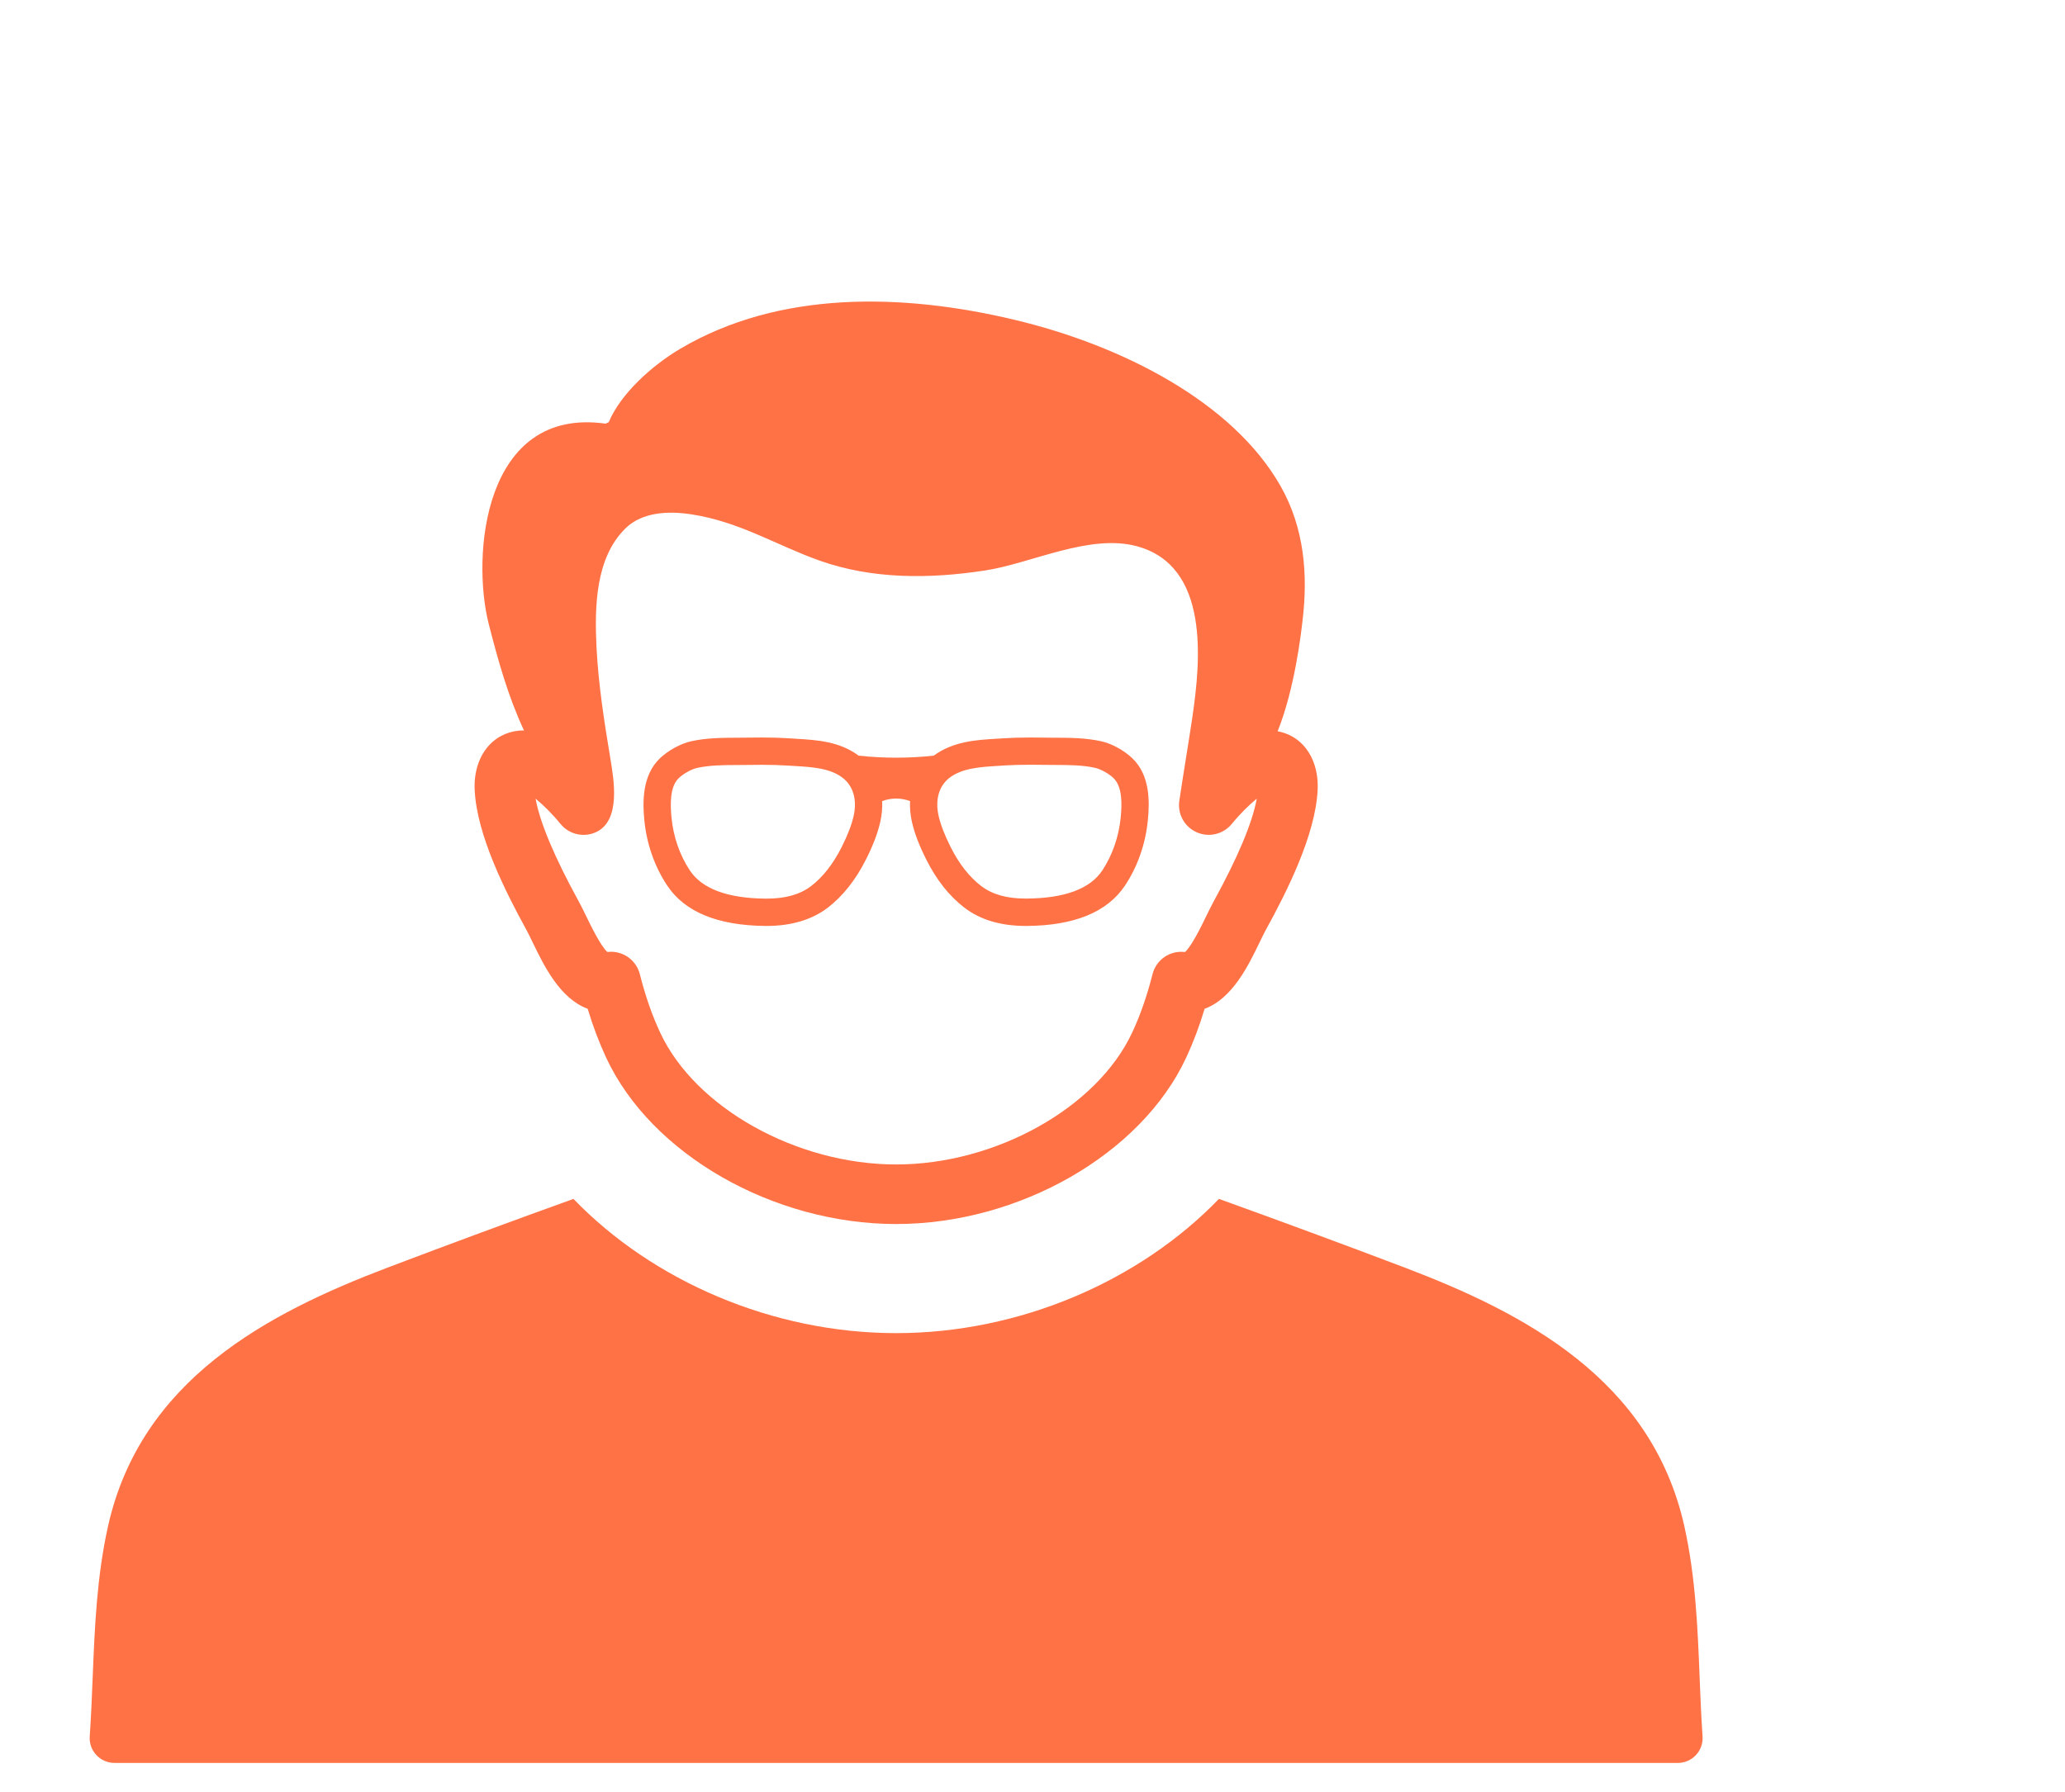 <svg width="106" height="92" viewBox="0 0 106 92" fill="none" xmlns="http://www.w3.org/2000/svg">
<path d="M58.126 38.934C57.702 38.528 57.062 38.175 56.53 38.06C55.732 37.884 54.941 37.881 54.176 37.877H54.09C53.946 37.877 53.802 37.877 53.659 37.873C53.403 37.87 53.145 37.866 52.886 37.866C52.343 37.866 51.894 37.881 51.477 37.909L51.129 37.931C50.101 37.992 48.933 38.064 47.93 38.797C46.683 38.937 45.321 38.937 44.074 38.797C43.093 38.064 41.914 37.992 40.872 37.931L40.523 37.909C40.103 37.881 39.657 37.866 39.115 37.866C38.856 37.866 38.601 37.87 38.342 37.873C38.198 37.877 38.058 37.877 37.911 37.877H37.825C37.059 37.881 36.268 37.884 35.471 38.06C34.939 38.179 34.299 38.531 33.875 38.934C32.962 39.807 32.98 41.176 33.077 42.132C33.199 43.347 33.605 44.5 34.249 45.467C35.147 46.822 36.84 47.519 39.287 47.541H39.352C40.62 47.541 41.677 47.224 42.489 46.606C43.262 46.013 43.923 45.179 44.451 44.13C44.822 43.394 45.055 42.779 45.188 42.19C45.267 41.83 45.3 41.478 45.282 41.133C45.738 40.957 46.259 40.957 46.715 41.133C46.697 41.478 46.73 41.834 46.809 42.19C46.942 42.779 47.175 43.393 47.546 44.13C48.074 45.183 48.735 46.017 49.508 46.606C50.32 47.228 51.377 47.541 52.645 47.541H52.714C55.154 47.523 56.846 46.825 57.748 45.467C58.392 44.5 58.798 43.343 58.92 42.128C59.017 41.176 59.042 39.807 58.126 38.934H58.126ZM52.886 39.264C53.134 39.264 53.386 39.268 53.633 39.271C53.809 39.275 53.989 39.275 54.169 39.275C54.891 39.279 55.574 39.279 56.221 39.426C56.501 39.491 56.922 39.721 57.155 39.947C57.626 40.396 57.594 41.327 57.526 41.988C57.425 42.977 57.098 43.911 56.584 44.691C55.955 45.636 54.651 46.121 52.706 46.136H52.649C51.678 46.136 50.931 45.923 50.363 45.489C49.759 45.025 49.231 44.356 48.8 43.494C48.484 42.865 48.286 42.355 48.178 41.877C47.995 41.057 48.2 40.349 48.742 39.933C49.393 39.437 50.316 39.379 51.247 39.322L51.571 39.3C51.959 39.279 52.376 39.264 52.886 39.264L52.886 39.264ZM39.352 46.139H39.294C37.346 46.121 36.042 45.636 35.413 44.694C34.895 43.914 34.569 42.98 34.471 41.992C34.407 41.331 34.371 40.4 34.842 39.951C35.079 39.724 35.499 39.491 35.78 39.429C36.426 39.286 37.109 39.282 37.835 39.279C38.015 39.279 38.191 39.279 38.367 39.275C38.619 39.271 38.867 39.268 39.115 39.268C39.625 39.268 40.042 39.282 40.426 39.307L40.789 39.329C41.684 39.383 42.608 39.437 43.255 39.936C43.797 40.353 44.002 41.061 43.822 41.88C43.715 42.355 43.517 42.869 43.201 43.498C42.766 44.36 42.241 45.029 41.638 45.492C41.07 45.927 40.322 46.139 39.352 46.139V46.139Z" fill="#FF7245"/>
<path d="M66.869 38.233C66.521 37.866 66.075 37.636 65.583 37.546C66.456 35.372 66.779 32.576 66.862 31.864C67.142 29.525 66.963 27.117 65.73 24.95C63.276 20.638 57.605 17.738 52.088 16.422C46.31 15.042 39.995 14.913 34.932 17.899C33.444 18.776 31.852 20.232 31.249 21.673C31.195 21.698 31.144 21.727 31.09 21.752C24.819 20.868 24.187 28.533 25.093 32.059C25.563 33.895 26.077 35.746 26.896 37.503C26.221 37.499 25.596 37.751 25.136 38.233C24.596 38.8 24.323 39.627 24.366 40.561C24.474 42.865 25.937 45.769 27.026 47.752C27.127 47.939 27.238 48.166 27.353 48.407C27.924 49.585 28.744 51.271 30.167 51.795C30.44 52.701 30.756 53.531 31.116 54.307C33.419 59.256 39.679 62.846 46.001 62.846C52.319 62.846 58.583 59.256 60.887 54.307C61.25 53.531 61.562 52.701 61.835 51.795C63.258 51.271 64.074 49.589 64.646 48.407C64.764 48.162 64.872 47.939 64.973 47.752C66.065 45.769 67.528 42.861 67.636 40.561C67.682 39.631 67.409 38.8 66.87 38.233L66.869 38.233ZM62.298 46.286C62.176 46.513 62.039 46.782 61.899 47.077C61.676 47.54 61.17 48.579 60.828 48.881C60.073 48.784 59.351 49.265 59.161 50.02C58.873 51.149 58.532 52.13 58.115 53.017C56.318 56.877 51.107 59.788 46 59.788C40.89 59.788 35.682 56.877 33.886 53.014C33.472 52.126 33.131 51.149 32.844 50.017C32.667 49.327 32.046 48.867 31.366 48.867C31.302 48.867 31.241 48.87 31.176 48.877C30.835 48.575 30.331 47.533 30.105 47.07C29.965 46.775 29.828 46.505 29.706 46.279C28.463 44.011 27.719 42.243 27.492 41.007C27.877 41.323 28.337 41.769 28.772 42.304C29.207 42.836 29.943 43.012 30.572 42.736C31.891 42.153 31.51 40.019 31.327 38.923C31.014 37.032 30.716 35.138 30.619 33.219C30.522 31.193 30.551 28.645 32.114 27.121C32.987 26.269 34.356 26.233 35.499 26.409C37.968 26.79 39.848 27.994 42.083 28.788C44.778 29.741 47.7 29.73 50.561 29.291C52.947 28.925 55.922 27.39 58.352 28.044C62.1 29.054 61.637 33.899 61.205 36.831C60.993 38.261 60.749 39.681 60.537 41.111C60.436 41.79 60.799 42.455 61.428 42.732C62.057 43.012 62.794 42.836 63.229 42.304C63.667 41.769 64.127 41.323 64.512 41.007C64.285 42.25 63.541 44.019 62.298 46.286L62.298 46.286Z" fill="#FF7245"/>
<path d="M87.245 86.123C87.145 83.582 87.037 80.959 86.462 78.368C84.78 70.832 78.264 67.424 72.115 65.085C68.852 63.845 65.614 62.655 62.57 61.556C58.499 65.775 52.343 68.448 46.003 68.448C39.663 68.448 33.508 65.775 29.436 61.556C26.388 62.655 23.154 63.845 19.891 65.085C13.742 67.424 7.226 70.831 5.544 78.368C4.966 80.955 4.861 83.582 4.757 86.123C4.718 87.118 4.675 88.15 4.606 89.153C4.581 89.505 4.703 89.85 4.944 90.109C5.185 90.367 5.523 90.515 5.875 90.515H86.126C86.482 90.515 86.817 90.367 87.057 90.109C87.298 89.85 87.42 89.505 87.395 89.153C87.327 88.15 87.284 87.118 87.244 86.123H87.245Z" fill="#FF7245"/>
</svg>
